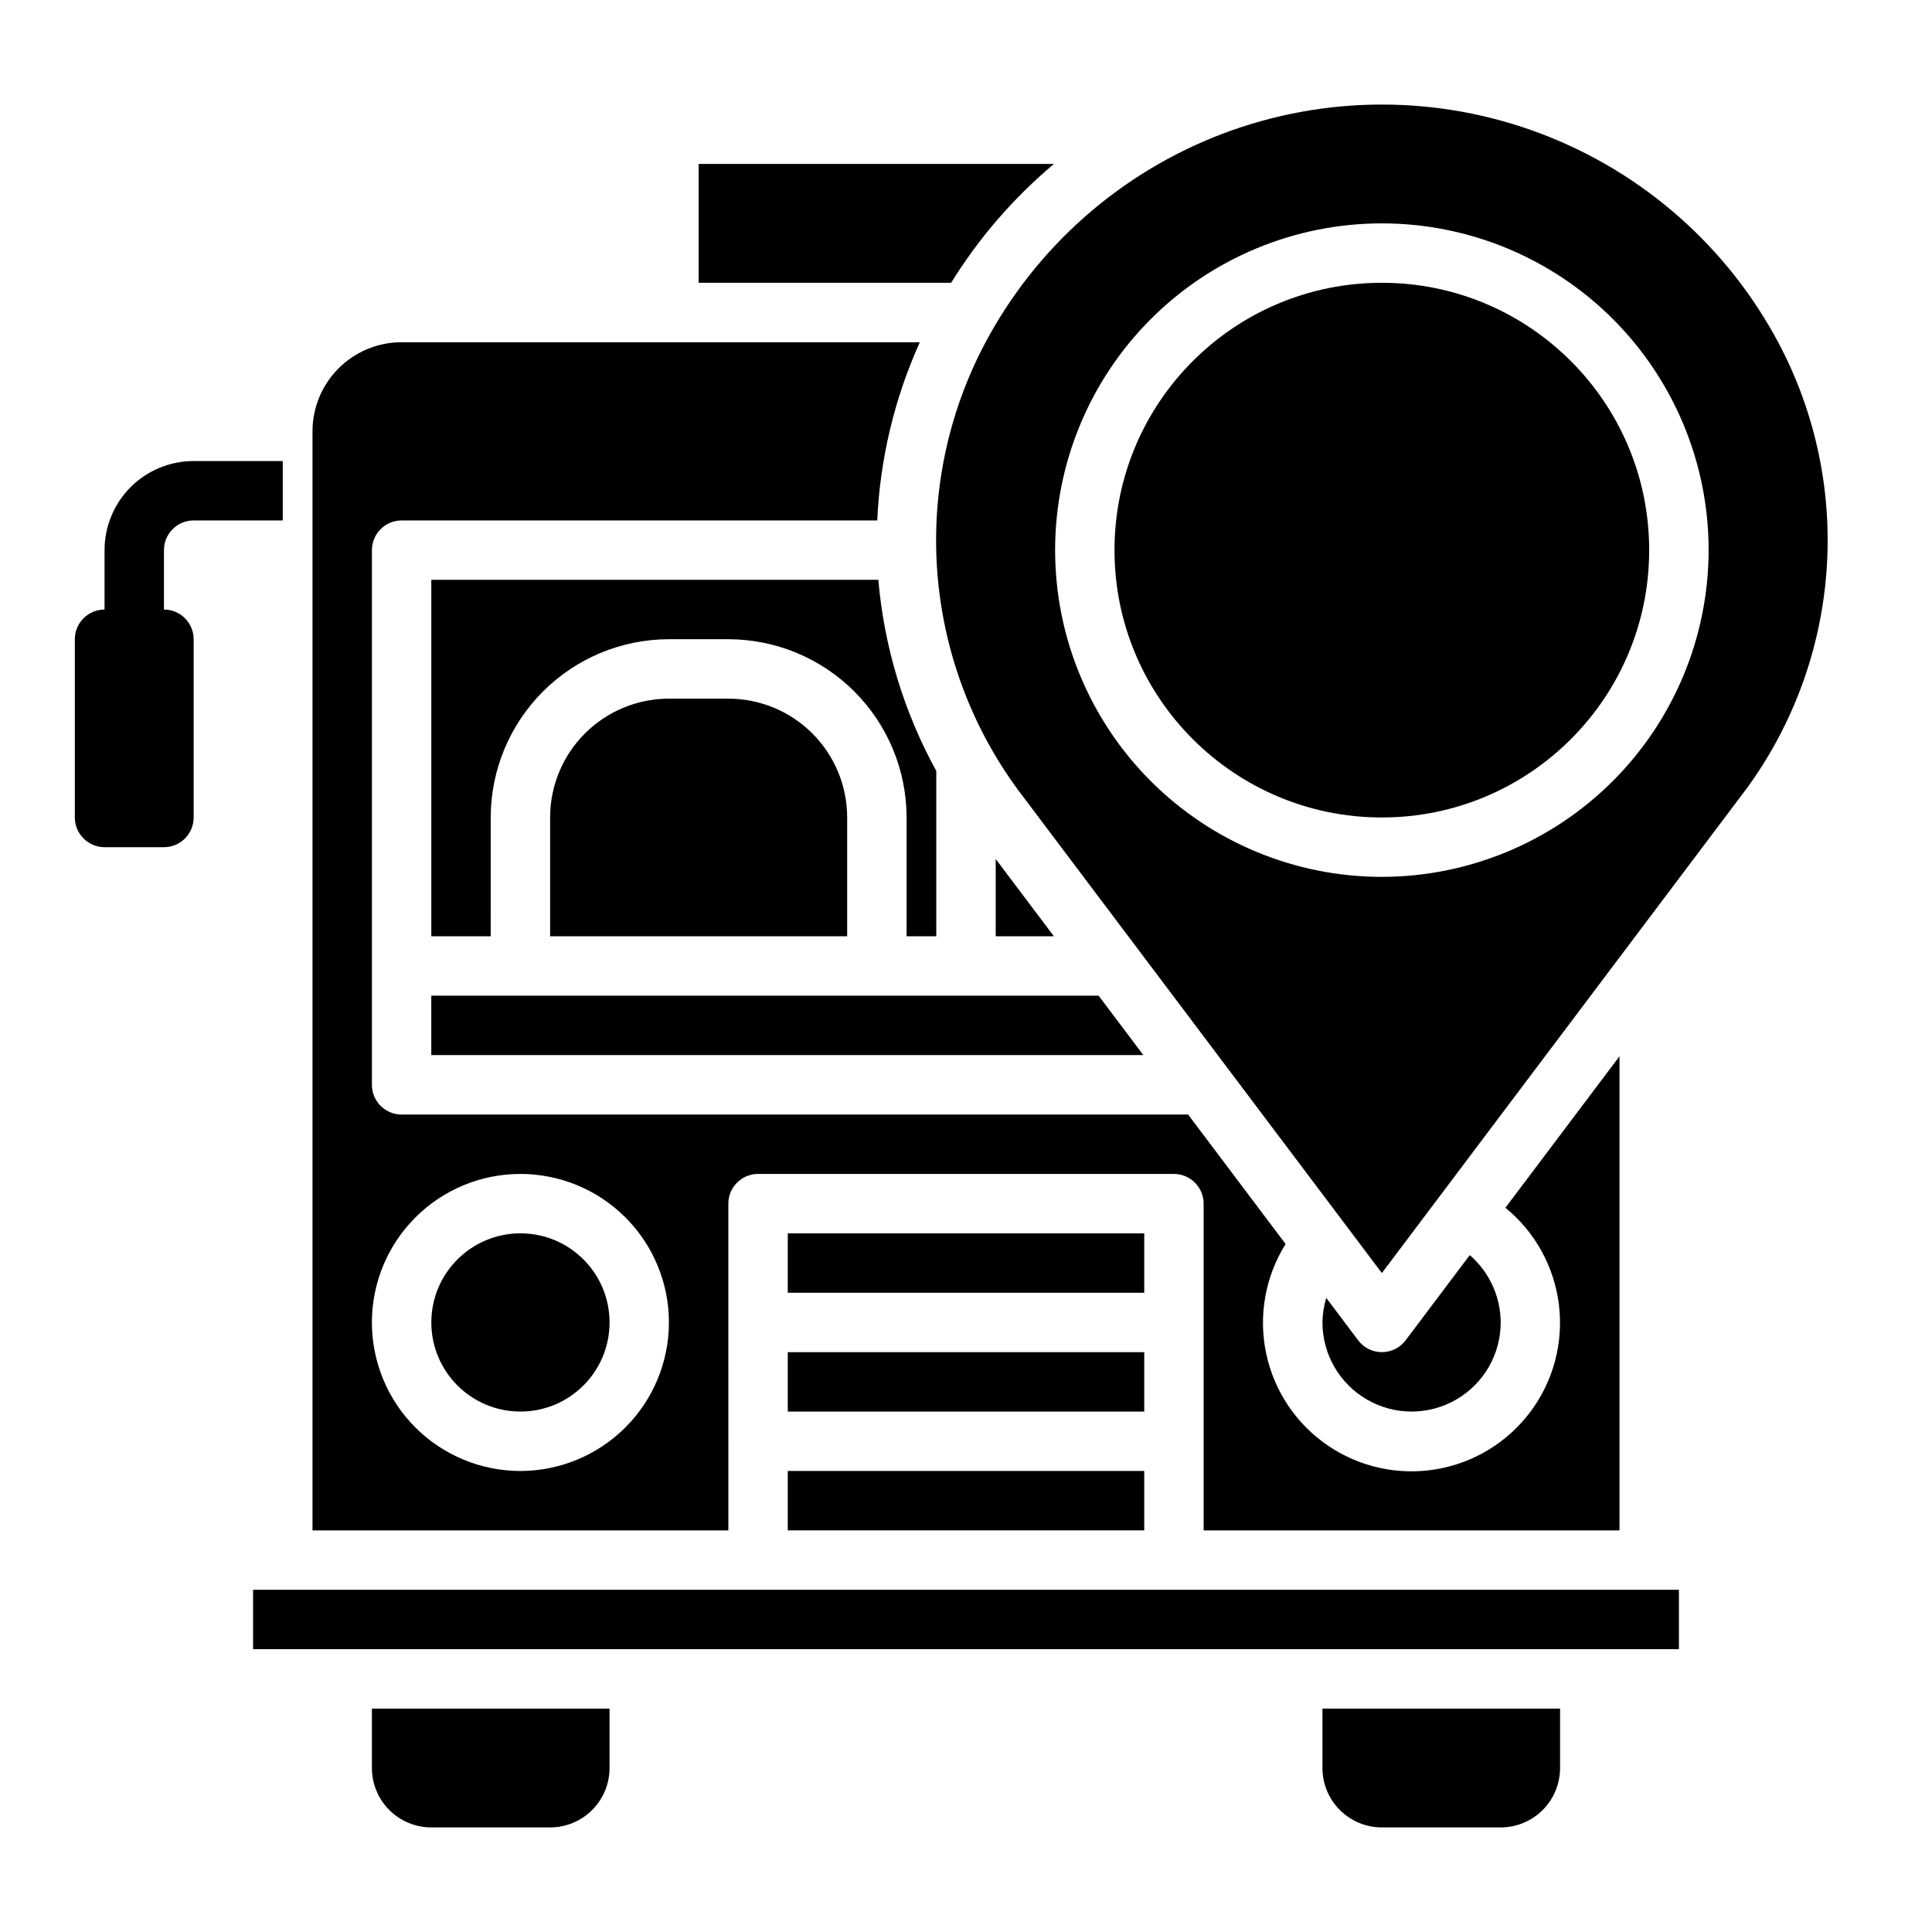<?xml version="1.0" encoding="UTF-8"?>
<!-- Uploaded to: ICON Repo, www.svgrepo.com, Generator: ICON Repo Mixer Tools -->
<svg fill="#000000" width="800px" height="800px" version="1.1" viewBox="144 144 512 512" xmlns="http://www.w3.org/2000/svg">
 <g>
  <path d="m195.32 281.92h23.617v-15.742h-23.617c-6.262 0-12.27 2.488-16.699 6.914-4.426 4.43-6.914 10.438-6.914 16.699v15.746c-4.348 0-7.875 3.523-7.875 7.871v47.23c0 2.09 0.832 4.09 2.309 5.566 1.477 1.477 3.477 2.309 5.566 2.309h15.742c2.09 0 4.09-0.832 5.566-2.309 1.477-1.477 2.305-3.477 2.305-5.566v-47.23c0-2.086-0.828-4.09-2.305-5.566-1.477-1.477-3.477-2.305-5.566-2.305v-15.746c0-4.348 3.523-7.871 7.871-7.871z"/>
  <path d="m352.77 502.34h94.465v15.742h-94.465z"/>
  <path d="m337.02 329.15h-15.746c-8.352 0-16.359 3.32-22.266 9.223-5.902 5.906-9.223 13.918-9.223 22.266v31.488h78.723v-31.488c0-8.348-3.32-16.359-9.223-22.266-5.906-5.902-13.914-9.223-22.266-9.223z"/>
  <path d="m541.7 494.46c-0.027-6.852-3.016-13.355-8.195-17.844l-16.996 22.57c-1.484 1.98-3.82 3.148-6.297 3.148-2.477 0-4.812-1.168-6.297-3.148l-8.445-11.227h-0.004c-0.637 2.109-0.973 4.297-1 6.5 0 8.438 4.504 16.234 11.809 20.453 7.309 4.219 16.309 4.219 23.617 0 7.309-4.219 11.809-12.016 11.809-20.453z"/>
  <path d="m407.87 392.12h15.422l-15.422-20.48z"/>
  <path d="m305.54 494.46c0 13.043-10.574 23.617-23.617 23.617s-23.617-10.574-23.617-23.617c0-13.039 10.574-23.613 23.617-23.613s23.617 10.574 23.617 23.613"/>
  <path d="m258.3 423.61h188.7l-11.855-15.742h-176.85z"/>
  <path d="m423.3 187.45h-94.152v31.488h66.914c7.348-11.875 16.543-22.504 27.238-31.488z"/>
  <path d="m337.02 462.98c0-4.348 3.523-7.875 7.871-7.875h110.21c2.09 0 4.09 0.832 5.566 2.309 1.477 1.473 2.309 3.477 2.309 5.566v86.59h110.21v-125.65l-30.238 40.148c7.867 6.418 12.949 15.633 14.184 25.711 1.23 10.078-1.477 20.246-7.566 28.371-6.086 8.129-15.078 13.59-25.098 15.242-10.016 1.656-20.289-0.629-28.664-6.371s-14.207-14.496-16.277-24.438c-2.07-9.941-0.215-20.297 5.172-28.906l-25.836-34.312h-208.43c-4.348 0-7.871-3.523-7.871-7.871v-141.7c0-4.348 3.523-7.871 7.871-7.871h126.05c0.73-16.316 4.559-32.348 11.281-47.23h-137.33c-6.262 0-12.27 2.488-16.699 6.914-4.43 4.43-6.918 10.438-6.918 16.699v291.27h110.21zm-55.105 70.848c-10.438 0-20.449-4.148-27.832-11.531-7.383-7.379-11.527-17.391-11.527-27.832 0-10.438 4.144-20.449 11.527-27.828 7.383-7.383 17.395-11.531 27.832-11.531s20.449 4.148 27.832 11.531c7.383 7.379 11.527 17.391 11.527 27.828-0.012 10.438-4.164 20.441-11.543 27.82s-17.383 11.527-27.816 11.543z"/>
  <path d="m258.3 297.66v94.461h15.742l0.004-31.488c0.012-12.52 4.992-24.527 13.848-33.383 8.855-8.855 20.859-13.836 33.383-13.848h15.746c12.523 0.012 24.527 4.992 33.383 13.848 8.855 8.855 13.836 20.863 13.848 33.383v31.488h7.871v-43.812c-8.594-15.629-13.828-32.883-15.355-50.648z"/>
  <path d="m581.05 289.79c0 39.129-31.719 70.848-70.848 70.848-39.129 0-70.848-31.719-70.848-70.848 0-39.129 31.719-70.848 70.848-70.848 39.129 0 70.848 31.719 70.848 70.848"/>
  <path d="m615.46 235.12c-13.559-25.645-36.012-45.457-63.145-55.719-27.133-10.258-57.078-10.258-84.211 0-27.133 10.262-49.586 30.074-63.145 55.719-9.738 18.477-14.098 39.309-12.59 60.137 1.512 20.828 8.832 40.816 21.133 57.695l96.707 128.42 96.824-128.61c12.258-16.863 19.539-36.824 21.031-57.613 1.488-20.793-2.879-41.59-12.605-60.027zm-105.25 141.26c-22.965 0-44.992-9.125-61.23-25.363-16.238-16.238-25.363-38.262-25.363-61.23 0-22.965 9.125-44.988 25.363-61.23 16.238-16.238 38.266-25.359 61.23-25.359 22.965 0 44.992 9.121 61.23 25.359 16.238 16.242 25.363 38.266 25.363 61.23-0.027 22.957-9.16 44.969-25.395 61.203-16.234 16.23-38.242 25.363-61.199 25.391z"/>
  <path d="m211.07 565.31h377.86v15.742h-377.86z"/>
  <path d="m242.56 612.54c0 4.176 1.656 8.18 4.609 11.133s6.957 4.613 11.133 4.613h31.488c4.176 0 8.18-1.66 11.133-4.613s4.613-6.957 4.613-11.133v-15.742h-62.977z"/>
  <path d="m352.77 470.85h94.465v15.742h-94.465z"/>
  <path d="m494.46 612.54c0 4.176 1.66 8.18 4.613 11.133s6.957 4.613 11.133 4.613h31.488c4.176 0 8.18-1.66 11.133-4.613s4.609-6.957 4.609-11.133v-15.742h-62.977z"/>
  <path d="m352.77 533.82h94.465v15.742h-94.465z"/>
 </g>
</svg>